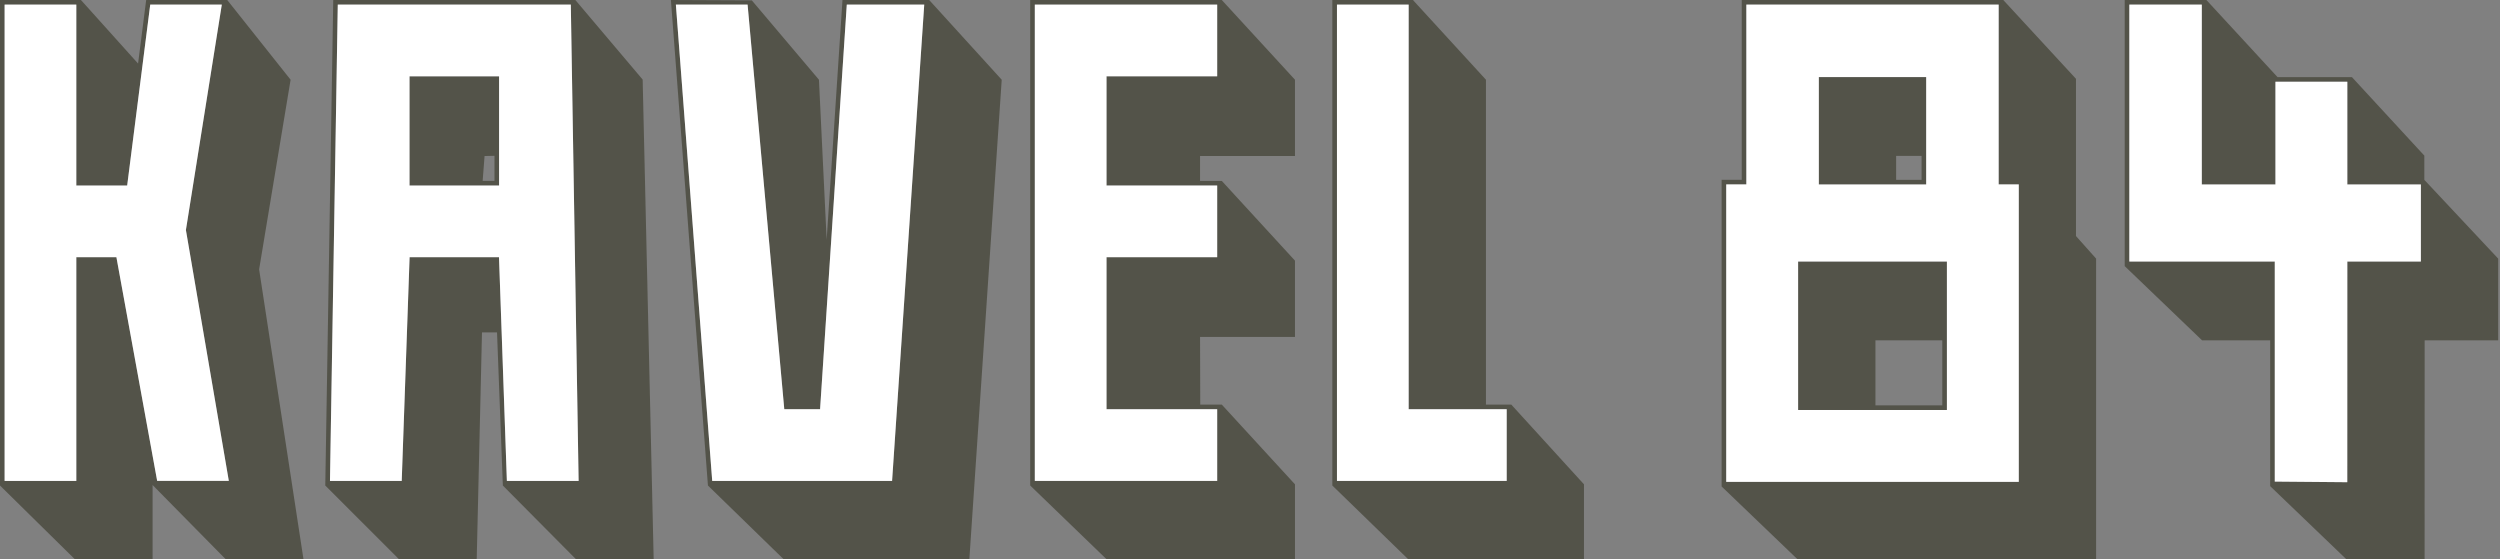 <svg viewBox="0 0 2368.39 529.61" version="1.1" xmlns="http://www.w3.org/2000/svg" id="Laag_1">
  
  <rect x="0" y="0" width="2368.39" height="529.61" fill="#808080" stroke="none"/>
  
  <defs>
    <style>
      .st0 {
        fill: #535349;
      }

      .st1 {
        fill: #fff;
      }
    </style>
  </defs>
  <path d="M1824.79,73.02h-101.72v101.72h101.72v-101.72h0ZM1796.32,170.37v-22.69h24.1v22.69h-24.1Z" class="st0"></path>
  <path d="M1703.45,388.4h140.96v-140.64h-140.96v140.64h0ZM1776.71,384.02v-61.61h63.32v61.61h-63.32Z" class="st0"></path>
  <path d="M387.95,175.75h84.85v-103.46h-84.85v103.46h0ZM457.24,171.38l1.82-23.56,9.38-.21v23.77h-11.2Z" class="st0"></path>
  <path d="M2296.7,170.37v-22.94l-68.57-74.34h-70.47L2090.26,0h-77.39v252.13l73.26,70.28h64.52v138.14l73.26,70.3,73.05.64.05-209.08h69.67v-77.39l-69.98-74.65h0ZM2017.24,4.37h68.64v170.37h69.78v-97.28h68.09v97.28h69.67v73.01h-69.67l-.05,209.07-68.68-.6v-208.45l-137.78-.02V4.37h0Z" class="st0"></path>
  <path d="M1966.69,74.66L1897.81,0h-247.76v170.33h-19.06v290.54l73.26,70.28h281.51V244.99l-19.07-21.37V74.66h0ZM1635.36,174.7h19.06V4.37h239.02v170.33h19.06v281.79h-277.14V174.7h0Z" class="st0"></path>
  <path d="M275.3,75.53L215.26,0l-.04.17.03-.17h-76.78l-7.67,60.22L76.68,0l-.03.15v-.15H0v459.97l72.26,71.16h72.29v-71.64l70.92,71.98h72.29l-42.28-276.29,29.82-179.64h0ZM4.37,4.37h67.92v171.38h48.19L142.32,4.37h67.81l-33.96,213.15-.06.36,40.66,237.69h-67.87l-38.62-211.9h-37.98v211.92H4.37V4.37h0Z" class="st0"></path>
  <path d="M545.06,0h-229.36l-7.54,459.97,71.14,71.16h72.29l5.03-216.26h14.24l5.52,145.11,70.62,71.16h72.29l-10.46-455.76L545.06,0h0ZM472.73,243.67h-84.7l-7.46,211.92h-67.96l7.39-451.22h220.76l7.39,451.22h-67.96l-7.46-211.92h0Z" class="st0"></path>
  <path d="M880.26,0h-82.13l-14.99,227.07-7.3-151.54L712.25.36l-76.67-.36,35.09,459.97,73.09,71.16h174.47l30.76-455.59L880.26,0h0ZM640.29,4.37h67.94l34.76,383.3h33.92L802.21,4.37h73.37l-30.46,451.22h-170.4L640.29,4.37h0Z" class="st0"></path>
  <path d="M1157.48,171.38h-20.6v-23.56h89.93v-72.29L1157.48.02v-.02h-181.51v459.97l73.7,71.16h177.14v-72.29l-69.33-75.53h-20.42l-.18-64.1h89.93v-72.29l-69.33-75.53h0ZM980.34,4.37h172.77v67.92h-104.85v103.46h104.85v67.92h-104.85v144.01h104.85v67.92h-172.77V4.37h0Z" class="st0"></path>
  <path d="M1431.75,383.3h-24.02V75.53L1338.86.36v-.36h-76.66v459.97l73.24,71.16h165.16v-72.29l-68.85-75.53h0ZM1266.58,4.37h67.91v383.3h92.88v67.92h-160.79V4.37h0Z" class="st0"></path>
  <polygon points="4.37 4.37 72.29 4.37 72.29 175.75 120.48 175.75 142.32 4.37 210.12 4.37 176.17 217.52 176.11 217.88 216.77 455.57 148.89 455.57 110.28 243.67 72.29 243.67 72.29 455.59 4.37 455.59 4.37 4.37 4.37 4.37" class="st1"></polygon>
  <path d="M540.76,4.37h-220.76l-7.39,451.22h67.96l7.46-211.92h84.7l7.46,211.92h67.96l-7.39-451.22h0ZM472.81,175.75h-84.85v-103.46h84.85v103.46h0Z" class="st1"></path>
  <polygon points="640.29 4.37 708.23 4.37 742.99 387.68 776.91 387.68 802.21 4.37 875.58 4.37 845.12 455.59 674.72 455.59 640.29 4.37 640.29 4.37" class="st1"></polygon>
  <polygon points="980.34 4.37 1153.11 4.37 1153.11 72.29 1048.26 72.29 1048.26 175.75 1153.11 175.75 1153.11 243.67 1048.26 243.67 1048.26 387.68 1153.11 387.68 1153.11 455.59 980.34 455.59 980.34 4.37 980.34 4.37" class="st1"></polygon>
  <polygon points="1266.58 4.37 1334.49 4.37 1334.49 387.68 1427.37 387.68 1427.37 455.59 1266.58 455.59 1266.58 4.37 1266.58 4.37" class="st1"></polygon>
  <path d="M1893.44,174.7V4.37h-239.02v170.33h-19.06v281.79h277.14V174.7h-19.06ZM1723.07,73.02h101.72v101.72h-101.72v-101.72h0ZM1844.41,388.4h-140.96v-140.64h140.96v140.64h0Z" class="st1"></path>
  <polygon points="2017.24 4.37 2085.88 4.37 2085.88 174.75 2155.66 174.75 2155.66 77.46 2223.75 77.46 2223.75 174.75 2293.42 174.75 2293.42 247.76 2223.75 247.76 2223.7 456.83 2155.02 456.22 2155.02 247.78 2017.24 247.76 2017.24 4.37 2017.24 4.37" class="st1"></polygon>
</svg>